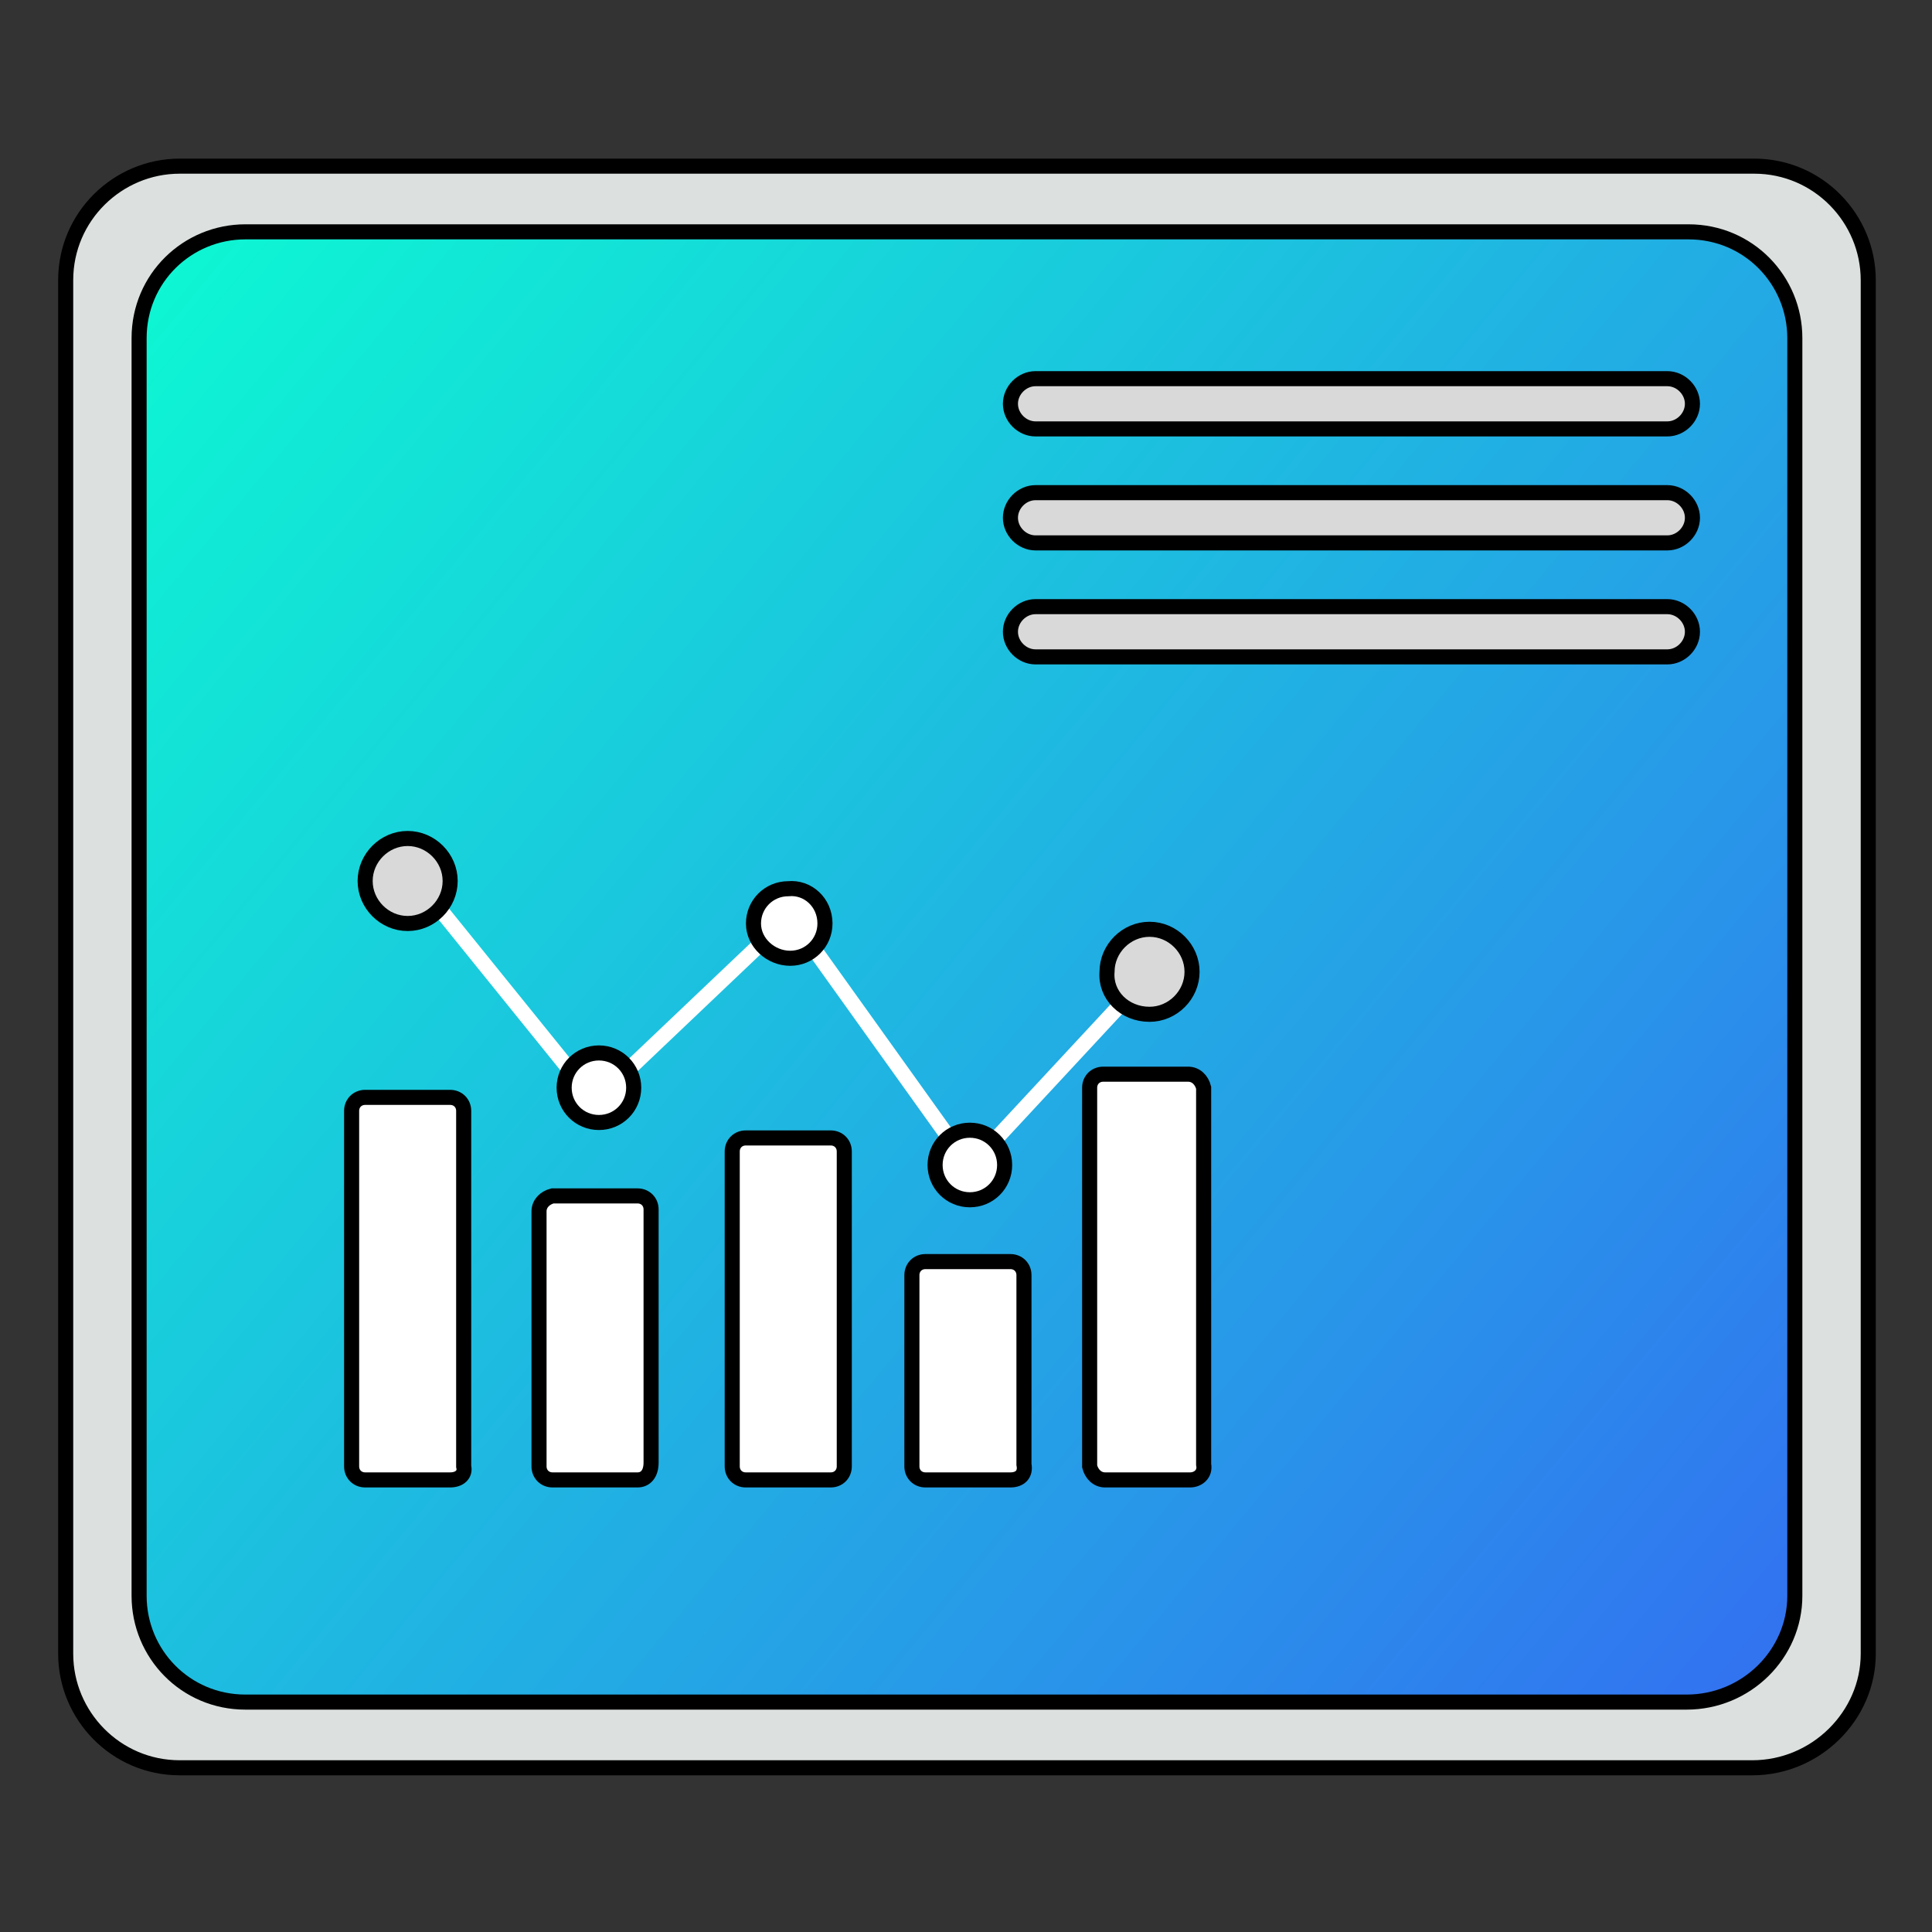 <?xml version="1.0" encoding="utf-8"?>
<!-- Generator: Adobe Illustrator 25.0.0, SVG Export Plug-In . SVG Version: 6.00 Build 0)  -->
<svg version="1.1" id="Layer_1" xmlns="http://www.w3.org/2000/svg" xmlns:xlink="http://www.w3.org/1999/xlink" x="0px" y="0px"
	 viewBox="0 0 100 100" style="enable-background:new 0 0 100 100;" xml:space="preserve">
<rect x="0" y="0" width="100" height="100" fill="#333333" stroke="none"/>
<style type="text/css">
	.st0{display:none;fill:#FFFFFF;}
	.st1{display:none;}
	.st2{display:inline;fill:#DCE1E0;stroke:#000000;stroke-width:0.736;}
	.st3{display:inline;fill:url(#SVGID_1_);stroke:#000000;stroke-width:0.736;}
	.st4{display:inline;fill:none;stroke:#1D1D1B;stroke-width:0.736;}
	.st5{display:inline;fill:url(#SVGID_2_);stroke:#000000;stroke-width:0.736;}
	.st6{display:inline;fill:#DCE1E0;stroke:#000000;stroke-width:0.295;stroke-miterlimit:10;}
	.st7{display:inline;fill:url(#SVGID_3_);stroke:#000000;stroke-width:0.736;}
	.st8{display:inline;fill:url(#SVGID_4_);stroke:#000000;stroke-width:0.736;}
	.st9{display:inline;fill:#FFFFFF;stroke:#000000;stroke-width:0.736;}
	.st10{display:inline;fill:#FFFFFF;stroke:#000000;stroke-width:0.736;stroke-miterlimit:10;}
	.st11{display:inline;fill:none;stroke:#000000;stroke-width:0.736;}
	.st12{display:inline;fill:#DCE1E0;stroke:#000000;stroke-width:0.72;}
	.st13{display:inline;fill:#D9DEDD;stroke:#000000;stroke-width:0.72;}
	.st14{display:inline;fill:#FFFFFF;stroke:#000000;stroke-width:0.72;}
	.st15{display:inline;fill:url(#SVGID_5_);}
	.st16{display:inline;fill:none;stroke:#000000;stroke-width:0.72;}
	.st17{display:inline;fill:#DCE1E0;stroke:#000000;stroke-width:0.703;}
	.st18{display:inline;fill:#FFFFFF;stroke:#000000;stroke-width:0.703;}
	.st19{display:inline;fill:#D9D9D9;stroke:#000000;stroke-width:0.703;}
	.st20{display:inline;fill:url(#SVGID_6_);}
	.st21{display:inline;fill:none;stroke:#000000;stroke-width:0.703;}
	.st22{display:inline;fill:url(#SVGID_7_);}
	.st23{fill:#DCE1E0;stroke:#000000;stroke-width:0.78;}
	.st24{fill:url(#SVGID_8_);stroke:#000000;stroke-width:0.78;}
	.st25{fill:#FFFFFF;stroke:#000000;stroke-width:0.78;}
	.st26{fill:none;stroke:#FFFFFF;stroke-width:0.78;stroke-miterlimit:10;}
	.st27{fill:#D9D9D9;stroke:#000000;stroke-width:0.78;stroke-miterlimit:10;}
	.st28{fill:#D9D9D9;stroke:#000000;stroke-width:0.78;}
</style>
<rect class="st0" width="100" height="100"/>
<g class="st1">
	<path class="st2" d="M66.3,72.1h-4.7c-0.5-9.4-8.6-16.6-18-16.1c-8.7,0.5-15.6,7.4-16.1,16.1h-4.7C15.9,72,10.2,77.4,10,84.3
		C9.8,91.3,15.3,97,22.2,97.1c0.2,0,0.4,0,0.5,0h43.6c6.9,0.1,12.6-5.3,12.8-12.3c0.1-6.9-5.3-12.6-12.3-12.8
		C66.7,72.1,66.5,72.1,66.3,72.1z"/>
	
		<linearGradient id="SVGID_1_" gradientUnits="userSpaceOnUse" x1="34.737" y1="303.753" x2="86.945" y2="351.546" gradientTransform="matrix(1 0 0 1 0 -237.72)">
		<stop  offset="0" style="stop-color:#0BFFD1"/>
		<stop  offset="0.99" style="stop-color:#3A56F7"/>
	</linearGradient>
	<path class="st3" d="M72.6,72.7V73h5.2C84.5,73,90,78.4,90,85.2c0,6.7-5.4,12.2-12.2,12.2H33.6c-6.7,0-12.2-5.5-12.2-12.2
		S26.8,73,33.6,73h5.2v-0.3c0.6-9.3,8.7-16.4,18.1-15.8C65.3,57.5,72,64.2,72.6,72.7L72.6,72.7z"/>
	<path class="st4" d="M42.6,46V33.3c0-1.6-1.3-2.8-2.8-2.8H23.6c-1.5,0-2.8-1.2-2.8-2.8v-5.5"/>
	<path class="st4" d="M59.8,46V21.4c0-1.6,1.3-2.8,2.8-2.8h14.5c1.6,0,2.8-1.3,2.8-2.8V10"/>
	
		<linearGradient id="SVGID_2_" gradientUnits="userSpaceOnUse" x1="9.262" y1="252.558" x2="33.883" y2="260.09" gradientTransform="matrix(1 0 0 1 0 -237.72)">
		<stop  offset="0" style="stop-color:#0BFFD1"/>
		<stop  offset="0.99" style="stop-color:#3A56F7"/>
	</linearGradient>
	<path class="st5" d="M27,21.8H14c-0.6,0-1-0.5-1-1v-5c0-0.6,0.5-1,1-1h13c0.6,0,1,0.5,1,1v5C28,21.3,27.6,21.8,27,21.8
		C27,21.8,27,21.8,27,21.8z"/>
	<path class="st6" d="M15.4,19.2c0.4,0,0.8-0.3,0.8-0.7c0-0.4-0.3-0.8-0.7-0.8c-0.4,0-0.8,0.3-0.8,0.7c0,0,0,0,0,0
		C14.6,18.9,15,19.2,15.4,19.2z"/>
	<path class="st6" d="M18.4,19.2c0.4,0,0.8-0.3,0.8-0.8c0-0.4-0.3-0.8-0.8-0.8s-0.8,0.3-0.8,0.8C17.6,18.9,17.9,19.2,18.4,19.2z"/>
	<path class="st6" d="M21.3,19.2c0.4,0,0.8-0.3,0.8-0.8c0-0.4-0.3-0.8-0.8-0.8c-0.4,0-0.8,0.3-0.8,0.8
		C20.6,18.9,20.9,19.2,21.3,19.2z"/>
	
		<linearGradient id="SVGID_3_" gradientUnits="userSpaceOnUse" x1="32.833" y1="244.482" x2="52.822" y2="258.092" gradientTransform="matrix(1 0 0 1 0 -237.72)">
		<stop  offset="0" style="stop-color:#0BFFD1"/>
		<stop  offset="0.99" style="stop-color:#3A56F7"/>
	</linearGradient>
	<path class="st7" d="M49.1,17H36.2c-0.6,0-1.1-0.5-1.1-1.1V11c0-0.6,0.5-1.1,1.1-1.1h12.9c0.6,0,1.1,0.5,1.1,1.1v4.9
		C50.2,16.5,49.7,17,49.1,17C49.1,17,49.1,17,49.1,17z"/>
	<path class="st6" d="M37.6,14.4c0.4,0,0.8-0.3,0.7-0.8c0-0.4-0.3-0.8-0.8-0.7c-0.4,0-0.7,0.3-0.7,0.8C36.8,14,37.1,14.4,37.6,14.4
		C37.5,14.4,37.6,14.4,37.6,14.4z"/>
	<path class="st6" d="M40.5,14.4c0.4,0,0.8-0.3,0.7-0.8s-0.3-0.8-0.8-0.7c-0.4,0-0.7,0.3-0.7,0.8C39.7,14,40.1,14.4,40.5,14.4
		C40.5,14.4,40.5,14.4,40.5,14.4z"/>
	<path class="st6" d="M43.4,14.4c0.4,0,0.8-0.3,0.8-0.8c0-0.4-0.3-0.8-0.8-0.8c-0.4,0-0.8,0.3-0.8,0.8C42.7,14,43,14.4,43.4,14.4z"
		/>
	
		<linearGradient id="SVGID_4_" gradientUnits="userSpaceOnUse" x1="69.264" y1="240.505" x2="95.911" y2="249.489" gradientTransform="matrix(1 0 0 1 0 -237.72)">
		<stop  offset="0" style="stop-color:#0BFFD1"/>
		<stop  offset="0.99" style="stop-color:#3A56F7"/>
	</linearGradient>
	<path class="st8" d="M85.6,9.6H72.5c-0.5,0-0.9-0.4-0.9-0.9V3.5c0-0.5,0.4-0.9,0.9-0.9h13.2c0.5,0,0.9,0.4,0.9,0.9v5.2
		C86.6,9.2,86.1,9.6,85.6,9.6z"/>
	<path class="st6" d="M73.9,7c0.4,0,0.8-0.3,0.8-0.8s-0.3-0.8-0.8-0.8s-0.8,0.3-0.8,0.8S73.5,7,73.9,7z"/>
	<path class="st6" d="M76.9,7c0.4,0,0.7-0.3,0.7-0.8c0-0.4-0.3-0.7-0.8-0.7c-0.4,0-0.7,0.3-0.7,0.8C76.1,6.7,76.5,7,76.9,7
		C76.9,7,76.9,7,76.9,7z"/>
	<path class="st6" d="M79.8,7c0.4,0,0.8-0.3,0.8-0.8s-0.3-0.8-0.8-0.8s-0.8,0.3-0.8,0.8S79.4,7,79.8,7z"/>
	<path class="st4" d="M51.6,46V28.5c0-1.6-1.3-2.8-2.8-2.8h-3.5c-1.6,0-2.8-1.3-2.9-2.8v-5.4"/>
	<path class="st9" d="M42.6,48c0.6,0,1-0.5,1-1c0-0.6-0.5-1-1-1c-0.6,0-1,0.4-1,1C41.6,47.5,42,48,42.6,48C42.6,48,42.6,48,42.6,48z
		"/>
	<path class="st9" d="M51.6,48c0.6,0,1-0.5,1-1c0-0.6-0.5-1-1-1c-0.6,0-1,0.4-1,1C50.5,47.5,51,48,51.6,48C51.6,48,51.6,48,51.6,48z
		"/>
	<path class="st9" d="M59.8,48c0.6,0,1-0.5,1-1c0-0.6-0.5-1-1-1c-0.6,0-1,0.4-1,1C58.8,47.5,59.2,48,59.8,48
		C59.8,48,59.8,48,59.8,48z"/>
	<path class="st10" d="M46.3,71.8c1,0,1.8-0.8,1.8-1.8c0-1-0.8-1.8-1.8-1.8c-1,0-1.8,0.8-1.8,1.8c0,0,0,0,0,0
		C44.5,71,45.3,71.8,46.3,71.8z"/>
	<path class="st10" d="M64.4,73.5c1,0,1.8-0.8,1.8-1.8c0-1-0.8-1.8-1.8-1.8s-1.8,0.8-1.8,1.8S63.4,73.5,64.4,73.5
		C64.4,73.5,64.4,73.5,64.4,73.5z"/>
	<path class="st10" d="M47.2,89.8c0.7,0,1.2-0.5,1.2-1.2c0-0.7-0.5-1.2-1.2-1.2S46,87.9,46,88.6C46,89.3,46.5,89.8,47.2,89.8z"/>
	<path class="st10" d="M60.6,91.1c0.7,0,1.2-0.5,1.2-1.2s-0.5-1.2-1.2-1.2s-1.2,0.5-1.2,1.2S59.9,91.1,60.6,91.1z"/>
	<path class="st9" d="M54.2,85.9c2.3,0,4.1-1.8,4.1-4.1c0-2.3-1.8-4.1-4.1-4.1c-2.3,0-4.1,1.8-4.1,4.1c0,0,0,0,0,0
		C50.1,84.1,51.9,85.9,54.2,85.9z"/>
	<path class="st11" d="M57.2,78.9l6-6"/>
	<path class="st11" d="M52.1,78.3l-4.7-7.1"/>
	<path class="st11" d="M47.9,87.8l3.4-3.4"/>
	<path class="st11" d="M59.9,88.9l-2.9-4.1"/>
</g>
<g class="st1">
	<path class="st12" d="M50,93.6c17.9,0,32.4-14.5,32.4-32.4S67.9,28.8,50,28.8S17.6,43.3,17.6,61.2S32.1,93.6,50,93.6z"/>
	<path class="st13" d="M7.5,96.7c1.9,0,3.4-1.5,3.4-3.4s-1.5-3.4-3.4-3.4s-3.4,1.5-3.4,3.4l0,0C4.1,95.2,5.7,96.7,7.5,96.7
		C7.5,96.7,7.5,96.7,7.5,96.7z"/>
	<path class="st13" d="M92.5,96.7c1.9,0,3.4-1.5,3.4-3.4c0-1.9-1.5-3.4-3.4-3.4c-1.9,0-3.4,1.5-3.4,3.4c0,0,0,0,0,0
		C89.1,95.2,90.6,96.7,92.5,96.7z"/>
	<path class="st13" d="M50,10.1c1.9,0,3.4-1.5,3.4-3.4S51.9,3.3,50,3.3c-1.9,0-3.4,1.5-3.4,3.4S48.1,10.1,50,10.1L50,10.1z"/>
	<path class="st14" d="M72.7,71.1V51.5c0-2-1.1-3.9-2.8-4.9l-17-9.8c-1.8-1-3.9-1-5.7,0l-17,9.8c-1.8,1-2.8,2.9-2.8,4.9v19.6
		c0,2,1.1,3.9,2.8,4.9l17,9.8c1.8,1,3.9,1,5.7,0l17-9.8C71.6,74.9,72.7,73.1,72.7,71.1z"/>
	
		<linearGradient id="SVGID_5_" gradientUnits="userSpaceOnUse" x1="32.829" y1="284.897" x2="73.038" y2="318.648" gradientTransform="matrix(1 0 0 1 0 -237.72)">
		<stop  offset="0" style="stop-color:#0BFFD1"/>
		<stop  offset="0.99" style="stop-color:#3A56F7"/>
	</linearGradient>
	<path class="st15" d="M66.9,68.1V55.1c0-2-1.1-3.9-2.8-4.9l-11.2-6.5c-1.8-1-3.9-1-5.7,0L36,50.2c-1.8,1-2.8,2.9-2.8,4.9v12.9
		c0,2,1.1,3.9,2.8,4.9l11.2,6.5c1.8,1,3.9,1,5.7,0L64.1,73C65.8,72,66.9,70.1,66.9,68.1z"/>
	<path class="st16" d="M63.9,50.5L63.9,50.5c1.6,1,2.6,2.7,2.6,4.6v12.9c0,1.9-1,3.7-2.6,4.6l0,0l-11.2,6.5c-1.7,0.9-3.7,0.9-5.4,0
		l0,0l-11.2-6.5l0,0c-1.6-1-2.7-2.7-2.6-4.6V55.1c0-1.9,1-3.7,2.6-4.6l0,0L47.3,44c1.7-0.9,3.7-0.9,5.3,0l0,0L63.9,50.5z"/>
	<path class="st16" d="M50,28.2V10.1"/>
	<path class="st16" d="M9.8,91.1l12.8-12.8"/>
	<path class="st16" d="M89.5,91.6L76.7,78.8"/>
</g>
<g class="st1">
	<path class="st17" d="M53.1,29.9c1.6,0.5,2.2,1.8,2.1,3.4v1.6c0,1.6,0.5,2,2,2.4c0.4,0.1,0.8-0.1,1.1-0.4c0.7-0.7,1.3-1.4,2.1-2
		c1-1.1,2.7-1.1,3.8-0.1c0.1,0,0.1,0.1,0.1,0.1c1.2,1.1,2.5,2.3,3.7,3.6c1.2,1.3,1.1,2.7-0.1,3.9c-0.7,0.7-1.3,1.4-2.1,2
		c-0.7,0.6-0.4,1.2-0.1,1.8c0.2,0.6,0.5,1.1,1.3,1.1h2.8c1.8,0,2.8,1.1,2.9,2.9v4.8c0.1,1.5-1.1,2.7-2.5,2.7c-0.1,0-0.2,0-0.3,0H67
		c-1.1,0-1.2,0.9-1.5,1.5c-0.3,0.4-0.3,1,0.1,1.4c0,0,0.1,0.1,0.1,0.1c0.7,0.7,1.4,1.3,2.1,2c1.1,1,1.2,2.7,0.2,3.7
		c0,0.1-0.1,0.1-0.1,0.1c-1.2,1.2-2.4,2.5-3.7,3.6c-1.2,1.1-2.7,1.1-3.9-0.1c-0.7-0.7-1.4-1.3-2.1-2c-0.6-0.7-1.3-0.2-2.1,0
		c-0.6,0.1-1.1,0.7-1.1,1.3v2.7c0,1.9-1.1,3-3,3h-4.6c-1.8,0-2.8-1.1-2.9-2.9v-2.8c0-0.8-0.5-1.1-1.1-1.3c-0.6-0.3-1.2-0.6-1.9,0.1
		c-0.6,0.7-1.3,1.4-2.1,2c-1.2,1.1-2.7,1.2-3.9,0c-1.2-1.1-2.4-2.3-3.5-3.5c-1.1-1-1.2-2.6-0.2-3.7c0.1-0.1,0.1-0.2,0.2-0.2
		c0.6-0.6,1.2-1.3,1.9-1.9c0.8-0.6,0.5-1.2,0.3-2c-0.3-0.8-0.7-1.2-1.6-1.1c-0.7,0.1-1.4,0-2.1,0c-1.7,0.1-2.8-0.6-3.4-2.1v-6.3
		c0.4-1.7,1.2-2.3,2.9-2.5c0.8-0.1,1.7-0.1,2.5,0c0.6,0,1.2-0.3,1.3-0.9c0.3-0.5,0.3-1.2-0.1-1.8c-0.6-0.7-1.3-1.3-2-2
		c-1.1-1-1.3-2.6-0.3-3.8c0,0,0,0,0,0c1.2-1.6,2.6-3,4.2-4.1c1.1-1,2.7-0.9,3.6,0.2c0,0,0,0,0,0c0.7,0.6,1.3,1.3,2.1,2
		c0.5,0.6,1.2,0.5,1.9,0.2c0.7-0.2,1.1-0.8,1-1.5c0-0.8-0.1-1.6,0-2.3c0.2-1.8,0.8-2.5,2.5-2.9C48.9,29.9,51.1,29.9,53.1,29.9z"/>
	<path class="st18" d="M60.1,52.6c0,5-4,9-8.9,9c-5,0-9-4-9-8.9c0-5,4-9,8.9-9c0,0,0,0,0,0C56,43.7,60.1,47.7,60.1,52.6z"/>
	<path class="st19" d="M75.7,23.1h-5.6C69.4,12,59.9,3.6,48.8,4.2C38.7,4.8,30.6,12.9,30,23.1h-5.7c-8.1-0.2-14.9,6.3-15,14.4
		s6.3,14.9,14.4,15c0.2,0,0.4,0,0.6,0h51.4c8.1,0.2,14.9-6.3,15-14.4c0.2-8.1-6.3-14.9-14.4-15C76.1,23.1,75.9,23.1,75.7,23.1z"/>
	
		<linearGradient id="SVGID_6_" gradientUnits="userSpaceOnUse" x1="23.273" y1="254.55" x2="87.411" y2="303.18" gradientTransform="matrix(1 0 0 1 0 -237.72)">
		<stop  offset="0" style="stop-color:#0BFFD1"/>
		<stop  offset="1" style="stop-color:#3A56F7"/>
	</linearGradient>
	<path class="st20" d="M71.3,26.6h-4.6C66.1,17.9,58.9,9.9,50,9.9s-16.1,8-16.6,16.7h-4.6c-6.7,0-12.2,4.4-12.2,11.1
		S22,48.2,28.7,48.2h42.5c6.7,0,12.2-3.7,12.2-10.4S78,26.6,71.3,26.6z"/>
	<path class="st21" d="M66.3,26.6V27h5c6.6,0,11.8,4.3,11.8,10.8l0,0c0.1,2.9-1.2,5.7-3.4,7.5c-2.1,1.7-5.1,2.6-8.4,2.6H28.7
		c-3.3,0-6.3-0.9-8.4-2.6c-2.3-1.8-3.5-4.6-3.4-7.5c0-6.5,5.3-10.8,11.8-10.8h5v-0.3C34.2,18,41.3,10.2,50,10.2S65.8,18.1,66.3,26.6
		z"/>
	<path class="st21" d="M38.6,71.5v11.8l-3.9,7.8"/>
	<path class="st21" d="M63.9,70.6V83l3.9,8.1"/>
	<path class="st21" d="M51.1,75.5v15.6"/>
	<path class="st17" d="M33.4,95.8c1.3,0,2.3-1.1,2.3-2.4c0-1.3-1.1-2.3-2.4-2.3c-1.3,0-2.3,1.1-2.3,2.3C31,94.8,32.1,95.8,33.4,95.8
		C33.4,95.8,33.4,95.8,33.4,95.8z"/>
	<path class="st17" d="M51.1,95.8c1.3,0,2.4-1.1,2.4-2.4c0-1.3-1.1-2.4-2.4-2.4c-1.3,0-2.4,1.1-2.4,2.4c0,0,0,0,0,0
		C48.8,94.8,49.8,95.8,51.1,95.8z"/>
	<path class="st17" d="M68.6,95.8c1.3,0,2.4-1.1,2.4-2.4s-1.1-2.4-2.4-2.4s-2.4,1.1-2.4,2.4c0,0,0,0,0,0
		C66.2,94.8,67.3,95.8,68.6,95.8z"/>
	<path class="st18" d="M55.6,35C55.5,35,55.5,35,55.6,35L55.6,35l0,0.1c0,0.1,0.1,0.1,0.1,0.1h0.1c0.7,0,1.3,0.6,1.3,1.3
		c0,0.3-0.1,0.6-0.3,0.9l-6.1,6.6c-0.5,0.6-1.4,0.6-2,0.1c0,0-0.1-0.1-0.1-0.1l-6.1-6.7c-0.5-0.5-0.4-1.3,0.1-1.8
		c0.2-0.2,0.5-0.3,0.9-0.3c0.2,0,0.3-0.1,0.3-0.3V22.7c0-0.8,0.6-1.4,1.4-1.4c0,0,0,0,0,0h9.1c0.8,0,1.4,0.6,1.4,1.4c0,0,0,0,0,0
		L55.6,35C55.6,35,55.6,35,55.6,35L55.6,35z"/>
	
		<linearGradient id="SVGID_7_" gradientUnits="userSpaceOnUse" x1="45.146" y1="262.846" x2="53.287" y2="275.008" gradientTransform="matrix(1 0 0 1 0 -237.72)">
		<stop  offset="0" style="stop-color:#0BFFD1"/>
		<stop  offset="1" style="stop-color:#3A56F7"/>
	</linearGradient>
	<path class="st22" d="M49.2,37V26.2h0.7v10.7L49.2,37L49.2,37z M51.5,29.5c0-0.4-0.3-0.8-0.6-1c-0.4-0.2-0.8-0.4-1.3-0.4
		c-0.3,0-0.7,0.1-1,0.2c-0.3,0.1-0.5,0.3-0.6,0.5c-0.2,0.2-0.2,0.5-0.2,0.8c0,0.2,0.1,0.4,0.2,0.6c0.1,0.2,0.3,0.3,0.4,0.4
		c0.2,0.1,0.3,0.2,0.5,0.3l0.5,0.2l0.9,0.2c0.3,0.1,0.5,0.2,0.8,0.3c0.3,0.1,0.6,0.3,0.8,0.4c0.3,0.2,0.5,0.4,0.6,0.7
		c0.2,0.3,0.3,0.6,0.3,1c0,0.4-0.1,0.9-0.4,1.3c-0.3,0.4-0.6,0.7-1.1,0.9c-0.5,0.2-1.1,0.3-1.7,0.3c-0.6,0-1.1-0.1-1.6-0.3
		c-0.4-0.2-0.8-0.5-1.1-0.8c-0.3-0.4-0.4-0.8-0.4-1.2h1.1c0,0.6,0.5,1.1,1.1,1.3c0.3,0.1,0.6,0.2,1,0.2c0.4,0,0.7-0.1,1.1-0.2
		c0.3-0.1,0.6-0.3,0.8-0.5c0.2-0.2,0.3-0.5,0.3-0.8c0-0.3-0.1-0.5-0.2-0.7c-0.2-0.2-0.4-0.3-0.6-0.4c-0.3-0.1-0.6-0.2-0.9-0.3
		l-1.1-0.3c-0.6-0.2-1.1-0.5-1.6-0.8c-0.4-0.4-0.6-0.9-0.6-1.4c0-0.4,0.1-0.9,0.4-1.2c0.3-0.4,0.6-0.7,1.1-0.9
		c0.5-0.2,1-0.3,1.5-0.3c0.5,0,1,0.1,1.5,0.3c0.4,0.2,0.7,0.5,1,0.8c0.3,0.3,0.4,0.8,0.4,1.2L51.5,29.5L51.5,29.5z"/>
</g>
<g>
	<path class="st23" d="M90.7,91.5H9.3c-3.3,0-5.9-2.7-5.9-5.9V14.5c0-3.3,2.7-5.9,5.9-5.9h81.5c3.3,0,5.9,2.7,5.9,5.9v71.1
		C96.7,88.8,94,91.5,90.7,91.5z"/>
	
		<linearGradient id="SVGID_8_" gradientUnits="userSpaceOnUse" x1="2.125" y1="247.998" x2="111.794" y2="338.996" gradientTransform="matrix(1 0 0 1 0 -237.72)">
		<stop  offset="0" style="stop-color:#0BFFD1"/>
		<stop  offset="0.99" style="stop-color:#3A56F7"/>
	</linearGradient>
	<path class="st24" d="M87.3,88.1H12.7c-3.1,0-5.5-2.5-5.5-5.5V17.5c0-3.1,2.5-5.5,5.5-5.5h74.7c3.1,0,5.5,2.5,5.5,5.5v65.1
		C92.9,85.6,90.4,88.1,87.3,88.1z"/>
	<path class="st25" d="M23.3,76.6h-4.4c-0.4,0-0.7-0.3-0.7-0.7c0,0,0,0,0,0V57.5c0-0.4,0.3-0.7,0.7-0.7c0,0,0,0,0,0h4.4
		c0.4,0,0.7,0.3,0.7,0.7c0,0,0,0,0,0v18.4C24.1,76.3,23.8,76.6,23.3,76.6z"/>
	<path class="st25" d="M33,76.6h-4.4c-0.4,0-0.7-0.3-0.7-0.7c0,0,0,0,0,0V62.7c0-0.4,0.3-0.7,0.7-0.8c0,0,0,0,0,0H33
		c0.4,0,0.7,0.3,0.7,0.7c0,0,0,0,0,0v13.1C33.7,76.3,33.4,76.6,33,76.6z"/>
	<path class="st25" d="M43,76.6h-4.4c-0.4,0-0.7-0.3-0.7-0.7c0,0,0,0,0,0V59.6c0-0.4,0.3-0.7,0.7-0.7c0,0,0,0,0,0H43
		c0.4,0,0.7,0.3,0.7,0.7c0,0,0,0,0,0v16.3C43.7,76.3,43.4,76.6,43,76.6z"/>
	<path class="st25" d="M52.3,76.6h-4.4c-0.4,0-0.7-0.3-0.7-0.7c0,0,0,0,0,0V66c0-0.4,0.3-0.7,0.7-0.7c0,0,0,0,0,0h4.4
		c0.4,0,0.7,0.3,0.7,0.7c0,0,0,0,0,0v9.8C53.1,76.3,52.8,76.6,52.3,76.6z"/>
	<path class="st25" d="M61.6,76.6h-4.4c-0.4,0-0.7-0.3-0.8-0.7c0,0,0,0,0,0V56.3c0-0.4,0.3-0.7,0.7-0.7c0,0,0,0,0,0h4.4
		c0.4,0,0.7,0.3,0.8,0.7c0,0,0,0,0,0v19.5C62.4,76.3,62,76.6,61.6,76.6z"/>
	<path class="st26" d="M22.8,47.1l8,9.9l10.1-9.6l9.3,13L58,52"/>
	<path class="st27" d="M21.1,47.8c1.2,0,2.2-1,2.2-2.2c0-1.2-1-2.2-2.2-2.2c-1.2,0-2.2,1-2.2,2.2c0,0,0,0,0,0
		C18.9,46.8,19.9,47.8,21.1,47.8z"/>
	<path class="st27" d="M59.5,52.5c1.2,0,2.2-1,2.2-2.2s-1-2.2-2.2-2.2s-2.2,1-2.2,2.2l0,0C57.2,51.5,58.2,52.5,59.5,52.5z"/>
	<path class="st25" d="M32.8,56.3c0,1-0.8,1.8-1.8,1.8s-1.8-0.8-1.8-1.8s0.8-1.8,1.8-1.8S32.8,55.3,32.8,56.3L32.8,56.3z"/>
	<path class="st25" d="M42.7,47.8c0,1-0.8,1.8-1.8,1.8S39,48.8,39,47.8c0-1,0.8-1.8,1.8-1.8c0,0,0,0,0,0
		C41.8,45.9,42.7,46.7,42.7,47.8C42.7,47.7,42.7,47.8,42.7,47.8z"/>
	<path class="st25" d="M52,60.3c0,1-0.8,1.8-1.8,1.8s-1.8-0.8-1.8-1.8c0-1,0.8-1.8,1.8-1.8C51.2,58.5,52,59.3,52,60.3L52,60.3z"/>
	<path class="st28" d="M53.6,19.6h32.7c0.7,0,1.3,0.6,1.3,1.3l0,0c0,0.7-0.6,1.3-1.3,1.3H53.6c-0.7,0-1.3-0.6-1.3-1.3l0,0
		C52.3,20.2,52.9,19.6,53.6,19.6z"/>
	<path class="st28" d="M53.6,25.5h32.7c0.7,0,1.3,0.6,1.3,1.3l0,0c0,0.7-0.6,1.3-1.3,1.3H53.6c-0.7,0-1.3-0.6-1.3-1.3l0,0
		C52.3,26.1,52.9,25.5,53.6,25.5z"/>
	<path class="st28" d="M53.6,31.4h32.7c0.7,0,1.3,0.6,1.3,1.3l0,0c0,0.7-0.6,1.3-1.3,1.3H53.6c-0.7,0-1.3-0.6-1.3-1.3l0,0
		C52.3,32,52.9,31.4,53.6,31.4z"/>
</g>
</svg>

